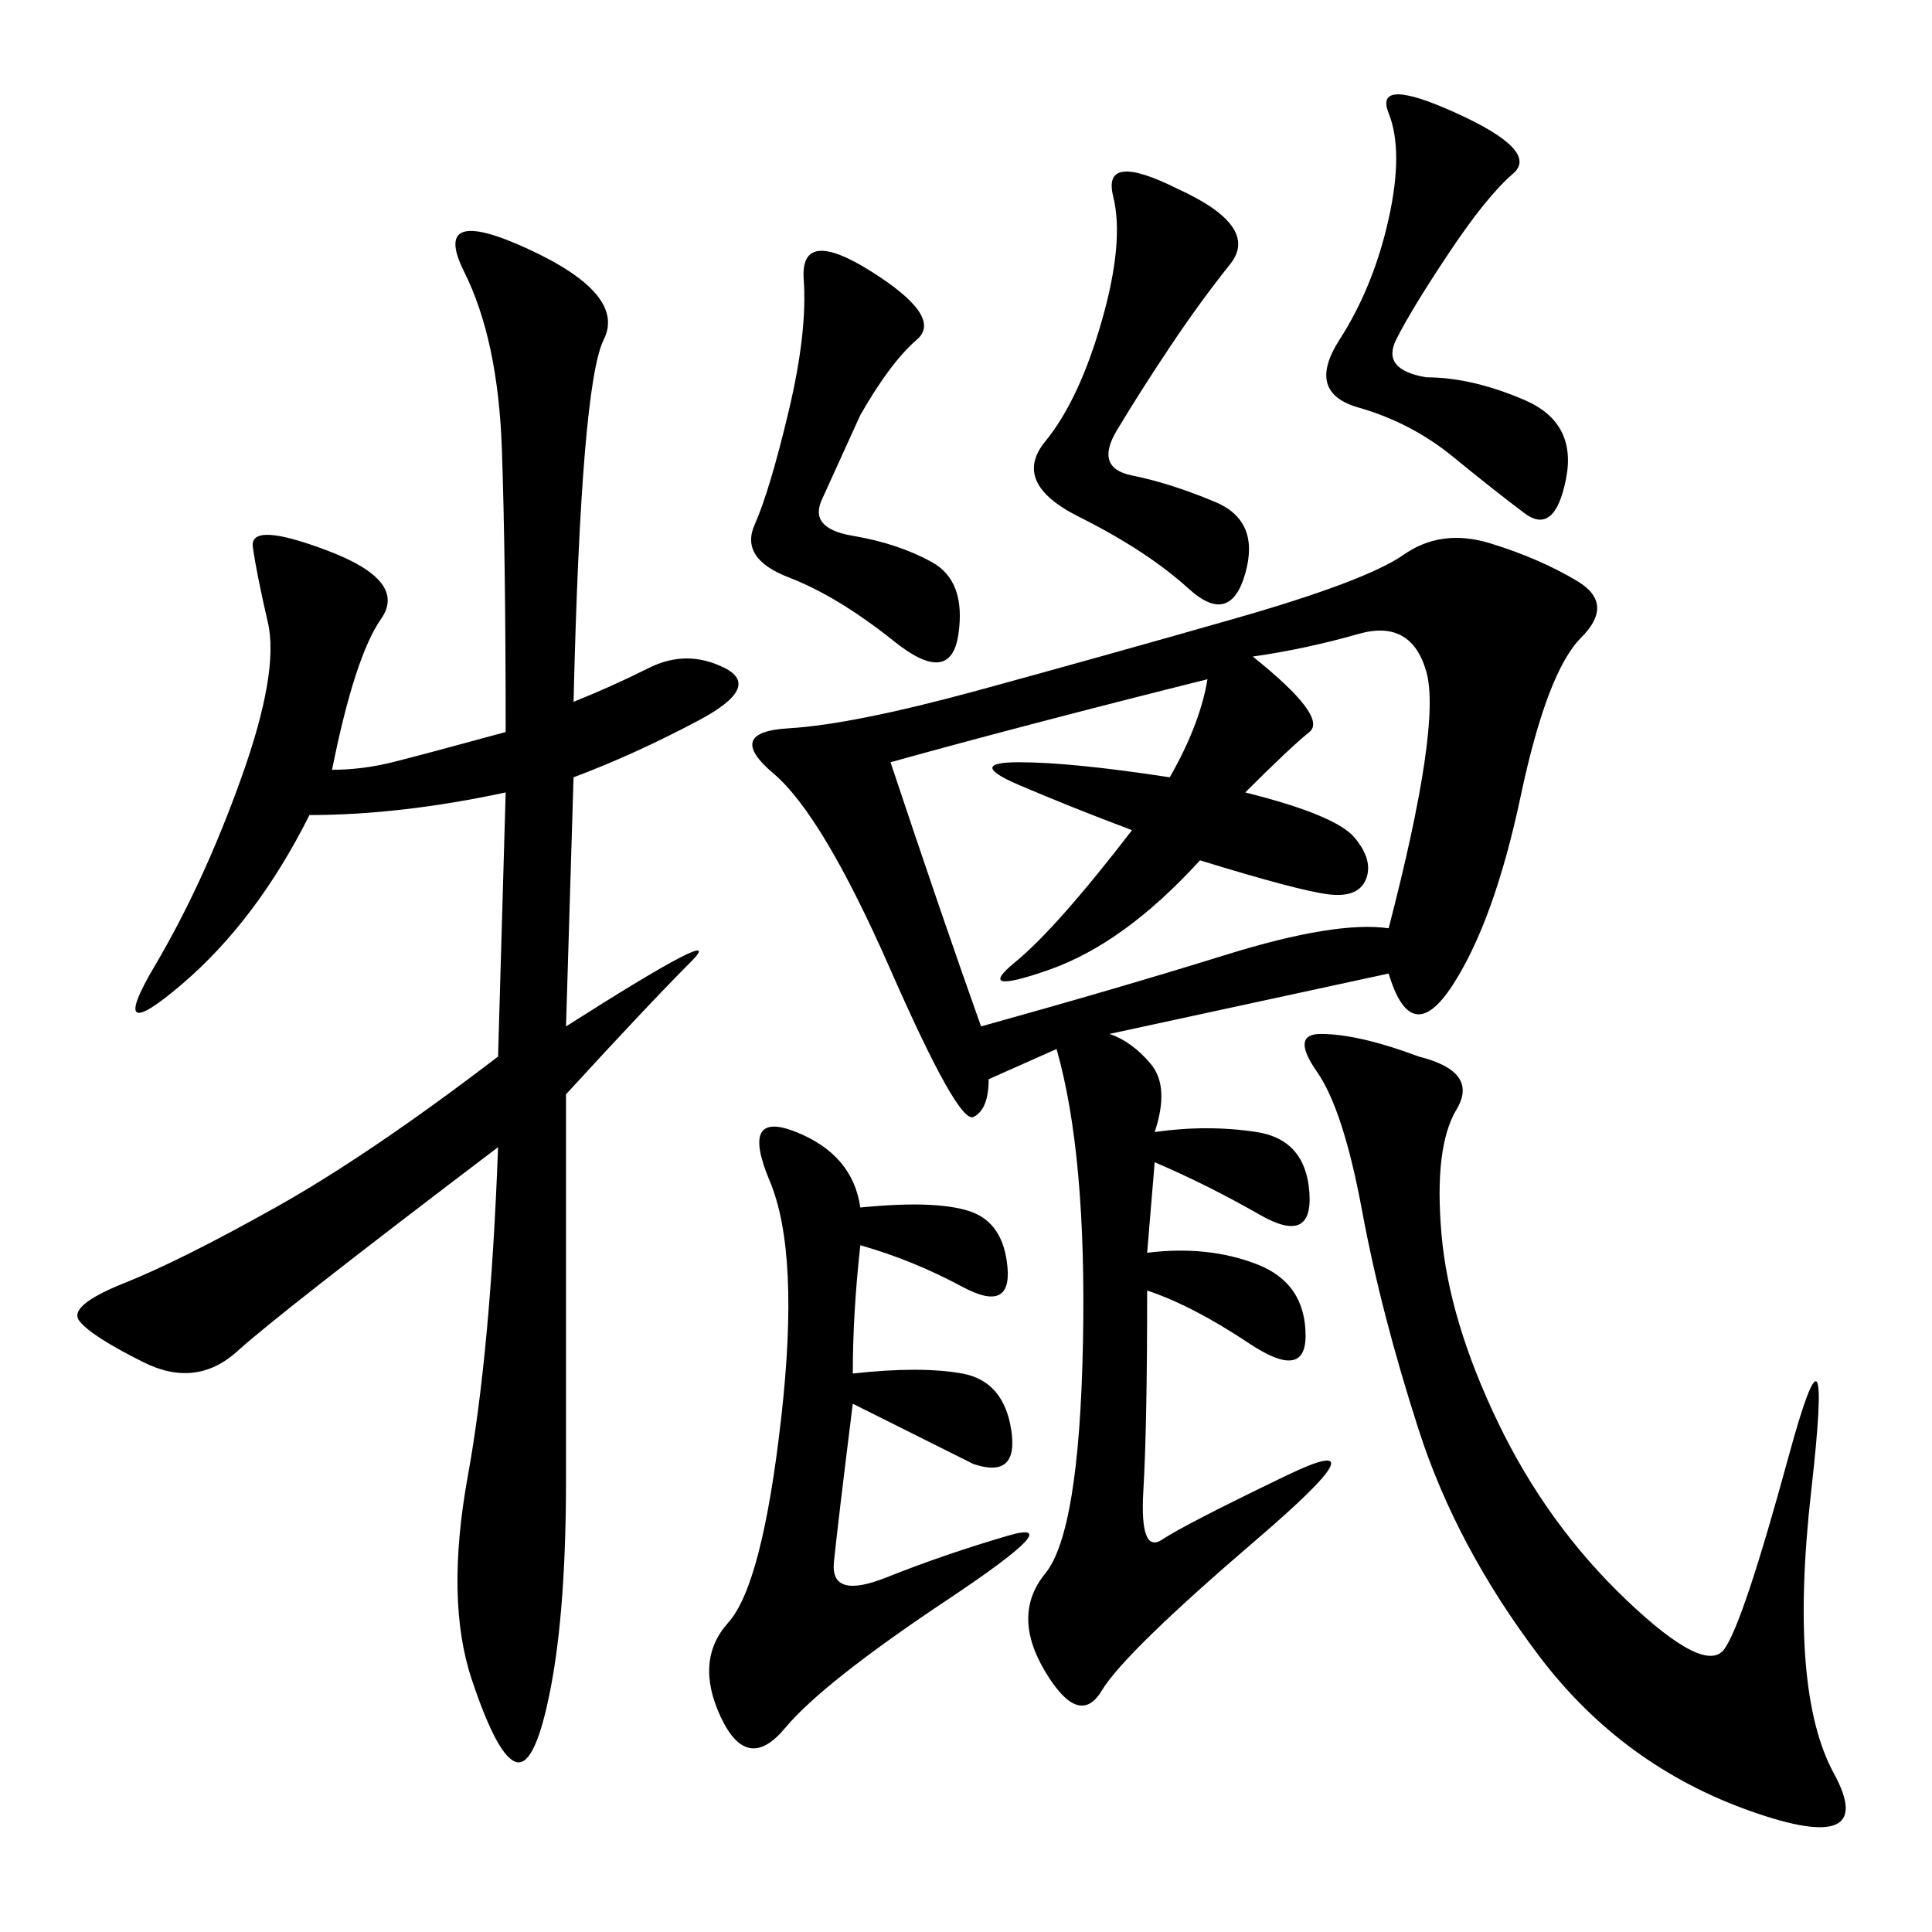 <svg xmlns="http://www.w3.org/2000/svg" xmlns:xlink="http://www.w3.org/1999/xlink" width="300" height="300"><path d="M215.63 151.17L172.27 160.55Q175.78 161.72 178.71 165.23Q181.64 168.75 179.30 175.78L179.30 175.78Q187.50 174.61 195.12 175.78Q202.73 176.95 203.32 185.16Q203.91 193.36 195.70 188.67Q187.50 183.98 179.30 180.47L179.30 180.47L178.13 194.53Q187.50 193.36 195.12 196.29Q202.73 199.22 202.73 207.42L202.73 207.42Q202.73 214.45 193.95 208.59Q185.16 202.73 178.13 200.39L178.13 200.39Q178.13 221.48 177.54 231.45Q176.95 241.41 180.47 239.06Q183.98 236.72 199.80 229.10Q215.63 221.48 195.12 239.06Q174.61 256.64 171.09 262.50Q167.58 268.36 162.30 259.57Q157.03 250.78 162.30 244.34Q167.58 237.89 168.16 208.59Q168.75 179.30 164.06 162.89L164.06 162.89L153.52 167.58Q153.52 172.27 151.17 173.44Q148.83 174.61 138.28 150.59Q127.73 126.56 120.12 120.12Q112.50 113.67 122.46 113.09Q132.42 112.50 151.76 107.23Q171.09 101.95 191.60 96.09Q212.11 90.23 217.97 86.13Q223.83 82.03 231.45 84.38Q239.06 86.72 244.92 90.23Q250.78 93.75 245.51 99.02Q240.23 104.30 236.13 123.63Q232.03 142.97 225.59 152.93Q219.14 162.89 215.63 151.17L215.63 151.17ZM89.06 108.98Q94.92 106.64 100.78 103.71Q106.64 100.78 112.50 103.71Q118.36 106.64 108.40 111.91Q98.44 117.19 89.06 120.70L89.06 120.70L87.89 159.38Q113.67 142.97 107.23 149.41Q100.78 155.86 87.89 169.92L87.89 169.92L87.89 229.69Q87.89 249.61 85.55 261.91Q83.20 274.22 80.27 273.63Q77.34 273.05 73.24 260.74Q69.14 248.44 72.66 229.10Q76.17 209.77 77.34 178.13L77.34 178.13Q43.36 203.91 36.91 209.77Q30.47 215.63 22.27 211.52Q14.06 207.42 12.30 205.08Q10.55 202.73 19.34 199.22Q28.13 195.70 42.77 187.50Q57.42 179.30 77.34 164.06L77.34 164.06L78.52 123.05Q62.11 126.56 48.05 126.56L48.05 126.56Q39.84 142.97 28.13 152.93Q16.41 162.89 24.02 150Q31.64 137.11 37.50 120.70Q43.36 104.30 41.60 96.68Q39.84 89.06 39.26 84.96Q38.67 80.86 50.98 85.55Q63.28 90.23 59.18 96.09Q55.08 101.95 51.56 119.53L51.56 119.53Q56.25 119.53 60.94 118.36Q65.63 117.19 78.52 113.67L78.52 113.67Q78.52 86.72 77.93 69.73Q77.34 52.73 72.07 42.19Q66.80 31.64 82.03 38.67Q97.27 45.70 93.75 52.73Q90.23 59.77 89.06 108.98L89.06 108.98ZM220.31 164.06Q229.69 166.41 226.17 172.27Q222.66 178.13 223.83 191.60Q225 205.08 232.62 220.90Q240.23 236.72 252.54 248.44Q264.84 260.16 267.77 256.05Q270.70 251.95 277.73 226.17Q284.77 200.39 281.25 231.45Q277.73 262.50 284.77 275.39Q291.80 288.28 271.88 281.25Q251.95 274.22 239.06 257.23Q226.17 240.23 220.31 222.07Q214.45 203.91 211.52 188.09Q208.59 172.27 204.49 166.41Q200.39 160.55 205.08 160.55L205.08 160.55Q210.94 160.55 220.31 164.06L220.31 164.06ZM138.28 118.36Q146.48 142.97 152.34 159.38L152.34 159.38Q173.44 153.52 190.43 148.24Q207.42 142.97 215.63 144.14L215.63 144.14Q223.83 112.50 221.48 104.30Q219.14 96.09 210.94 98.44Q202.73 100.78 194.53 101.95L194.53 101.95Q206.25 111.33 203.32 113.67Q200.39 116.02 193.36 123.05L193.36 123.05Q207.42 126.56 210.35 130.08Q213.28 133.59 212.11 136.52Q210.94 139.45 206.25 138.87Q201.56 138.28 186.33 133.59L186.33 133.59Q174.61 146.48 162.89 150.59Q151.17 154.69 157.62 149.41Q164.06 144.14 175.78 128.91L175.78 128.91Q166.41 125.39 158.20 121.88Q150 118.36 158.20 118.36L158.20 118.36Q166.41 118.36 181.64 120.70L181.64 120.70Q186.33 112.50 187.50 105.47L187.50 105.47Q159.38 112.50 138.28 118.36L138.28 118.36ZM133.59 187.50Q145.31 186.33 150.59 188.09Q155.86 189.84 156.45 196.88Q157.03 203.91 149.41 199.80Q141.80 195.70 133.59 193.36L133.59 193.36Q132.42 203.91 132.42 213.28L132.42 213.28Q142.97 212.11 149.41 213.28Q155.86 214.45 157.03 222.07Q158.20 229.69 151.17 227.34L151.17 227.34L132.42 217.97Q130.08 236.72 129.49 242.58Q128.91 248.44 137.70 244.92Q146.48 241.41 156.45 238.48Q166.41 235.55 147.07 248.44Q127.73 261.33 121.88 268.36Q116.02 275.39 111.91 266.60Q107.81 257.81 113.09 251.95Q118.36 246.09 121.29 220.31Q124.22 194.53 119.53 183.40Q114.84 172.27 123.63 175.78Q132.42 179.30 133.59 187.50L133.59 187.50ZM182.81 29.30Q195.70 35.16 191.02 41.02Q186.33 46.88 181.64 53.91Q176.95 60.94 173.44 66.80Q169.92 72.66 175.78 73.83Q181.64 75 188.67 77.93Q195.70 80.86 193.36 89.06Q191.02 97.27 184.57 91.41Q178.13 85.55 167.58 80.27Q157.03 75 162.30 68.55Q167.58 62.11 171.09 49.80Q174.61 37.50 172.85 30.47Q171.09 23.44 182.81 29.30L182.81 29.30ZM221.48 58.59Q228.52 58.59 236.72 62.11Q244.92 65.63 243.16 74.41Q241.41 83.20 236.72 79.69Q232.03 76.17 225.59 70.90Q219.14 65.63 210.94 63.28Q202.73 60.94 208.01 52.73Q213.28 44.53 215.63 33.98Q217.97 23.44 215.63 17.58Q213.28 11.72 226.17 17.58Q239.06 23.44 234.96 26.95Q230.86 30.47 225 39.26Q219.14 48.05 216.80 52.73Q214.45 57.42 221.48 58.59L221.48 58.59ZM132.42 83.20Q139.45 84.38 144.73 87.30Q150 90.23 148.83 98.44Q147.66 106.64 138.87 99.61Q130.08 92.58 122.46 89.65Q114.84 86.72 117.19 81.45Q119.53 76.17 122.46 63.87Q125.39 51.56 124.80 43.36Q124.22 35.16 135.35 42.19Q146.48 49.22 142.38 52.73Q138.28 56.25 133.59 64.45L133.59 64.45L127.73 77.34Q125.39 82.03 132.42 83.20L132.42 83.20Z"/></svg>